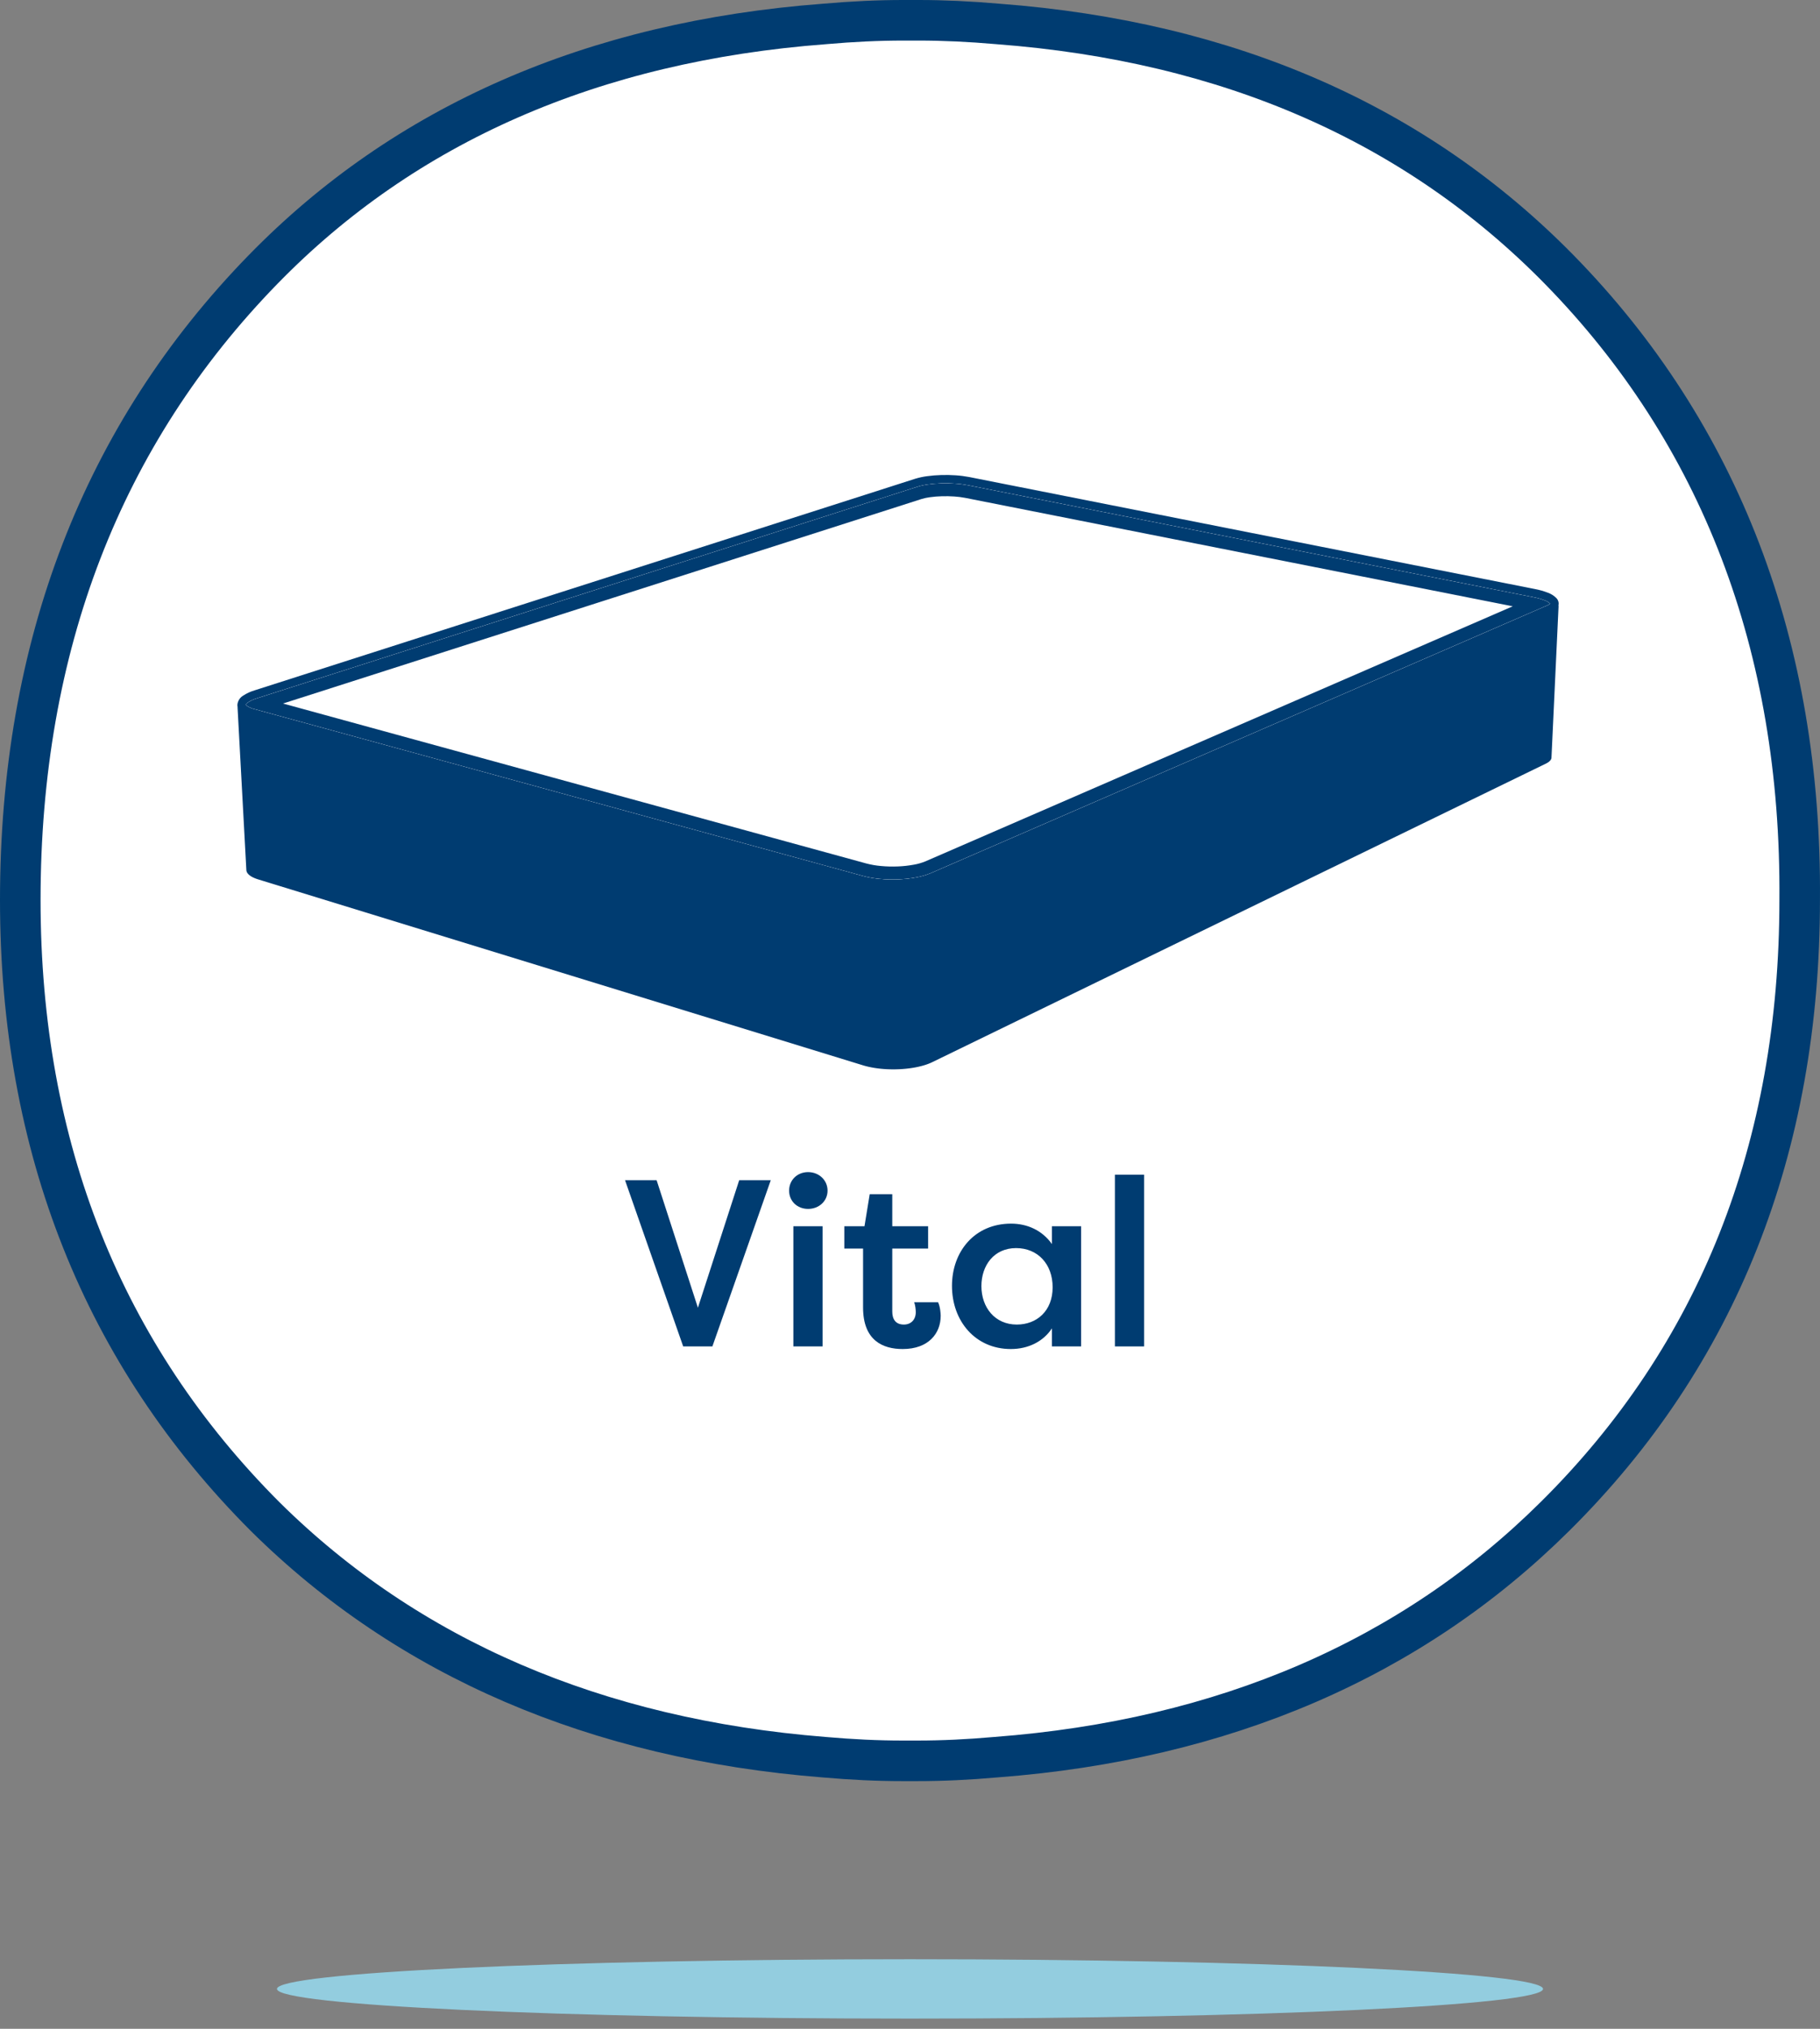 <svg width="140" height="156" viewBox="0 0 140 156" fill="none" xmlns="http://www.w3.org/2000/svg">
<rect x="0" y="0" width="140" height="156" fill="#808080" stroke="none"/>
<path d="M76.757 1.841L76.774 1.843C94.559 3.188 108.971 9.553 119.933 20.719C132.292 33.331 138.595 49.696 138.437 69.191V69.203C138.437 88.262 132.142 104.195 119.596 116.62L119.595 116.62C108.583 127.542 94.148 133.784 76.613 135.114L76.593 135.116C74.478 135.303 72.497 135.396 70.586 135.396H69.411C67.501 135.396 65.536 135.303 63.386 135.115L63.374 135.114C45.85 133.722 31.366 127.477 20.403 116.622C7.947 104.159 1.56 88.254 1.56 69.203C1.56 49.703 7.864 33.411 20.243 20.716L20.244 20.716C31.122 9.555 45.611 3.188 63.416 1.843L63.434 1.841C65.583 1.653 67.564 1.56 69.492 1.56H70.666C72.594 1.56 74.591 1.653 76.757 1.841Z" fill="white" stroke="#003C71" stroke-width="3.12" stroke-linecap="round" stroke-linejoin="round"/>
<path d="M70 155.217C96.894 155.217 118.696 154.195 118.696 152.935C118.696 151.674 96.894 150.652 70 150.652C43.106 150.652 21.304 151.674 21.304 152.935C21.304 154.195 43.106 155.217 70 155.217Z" fill="#93CDDF"/>
<path d="M119.896 46.473L119.897 46.472V46.471V46.469L119.896 46.473Z" fill="#003C71"/>
<path d="M119.896 46.477L119.896 46.478V46.479L119.896 46.48L119.896 46.481L119.895 46.483L119.895 46.484L119.895 46.485L119.895 46.486L119.895 46.487L119.895 46.489L119.895 46.49L119.894 46.491L119.894 46.492L119.894 46.493L119.894 46.495L119.894 46.496L119.894 46.497L119.893 46.498L119.893 46.499L119.893 46.501L119.893 46.502L119.893 46.503L119.892 46.504L119.892 46.505L119.892 46.506L119.892 46.507L119.891 46.509L119.891 46.51L119.891 46.511L119.891 46.512L119.89 46.513L119.89 46.514L119.89 46.516L119.889 46.517L119.889 46.518L119.889 46.519L119.889 46.52L119.888 46.521L119.888 46.522L119.888 46.523L119.887 46.525L119.887 46.526L119.887 46.527L119.886 46.528L119.886 46.529L119.886 46.53L119.885 46.532L119.885 46.533L119.885 46.534L119.884 46.535L119.884 46.536L119.883 46.537L119.883 46.538L119.883 46.54L119.882 46.541L119.882 46.542L119.881 46.543L119.881 46.544L119.881 46.545L119.88 46.547L119.88 46.548L119.879 46.549L119.879 46.55L119.878 46.551L119.878 46.552L119.877 46.553L119.877 46.555L119.876 46.556L119.876 46.557L119.876 46.558L119.875 46.559L119.875 46.56L119.874 46.561L119.874 46.563L119.873 46.564L119.872 46.565L119.872 46.566L119.871 46.567L119.871 46.568L119.87 46.569L119.87 46.571L119.869 46.572L119.869 46.573L119.868 46.574L119.867 46.575L119.867 46.576L119.866 46.577L119.866 46.578L119.865 46.58L119.865 46.581L119.864 46.582L119.863 46.583L119.863 46.584L119.862 46.585L119.862 46.586L119.861 46.587L119.86 46.589L119.86 46.59L119.859 46.591L119.858 46.592L119.858 46.593L119.857 46.594L119.857 46.595L119.856 46.596L119.855 46.597L119.855 46.599L119.854 46.6L119.853 46.601L119.852 46.602L119.852 46.603L119.851 46.604L119.85 46.605L119.85 46.606L119.849 46.608L119.848 46.609L119.847 46.61L119.847 46.611L119.846 46.612L119.845 46.613L119.844 46.614L119.844 46.615L119.843 46.616L119.842 46.617L119.841 46.619L119.841 46.62L119.84 46.621L119.839 46.622L119.838 46.623L119.837 46.624L119.837 46.625L119.836 46.626L119.835 46.627L119.834 46.629L119.833 46.63L119.832 46.631L119.832 46.632L119.831 46.633L119.83 46.634L119.829 46.635L119.828 46.636L119.827 46.638L119.826 46.639L119.825 46.64L119.824 46.641L119.824 46.642L119.823 46.643L119.822 46.644L119.821 46.645L119.82 46.647L119.819 46.648L119.818 46.649L119.817 46.65L119.816 46.651L119.815 46.652L119.814 46.653L119.813 46.654L119.812 46.656L119.811 46.657L119.81 46.658L119.809 46.659L119.808 46.66L119.807 46.661L119.806 46.662L119.805 46.663L119.804 46.664L119.803 46.665L119.802 46.667L119.801 46.668L119.8 46.669L119.799 46.67L119.798 46.671L119.797 46.672L119.796 46.673L119.795 46.674L119.794 46.675L119.792 46.677L119.791 46.678L119.79 46.679L119.789 46.68L119.788 46.681L119.787 46.682L119.786 46.683L119.785 46.684L119.784 46.685L119.782 46.687L119.781 46.688L119.78 46.689L119.779 46.69L119.778 46.691L119.777 46.692L119.776 46.693L119.775 46.694L119.774 46.695L119.772 46.697L119.771 46.698L119.77 46.699L119.769 46.7L119.767 46.701L119.766 46.702L119.765 46.703L119.764 46.704L119.762 46.706L119.761 46.707L119.76 46.708L119.759 46.709L119.757 46.71L119.756 46.711L119.755 46.712L119.753 46.714L119.752 46.715L119.751 46.716L119.749 46.717L119.748 46.718L119.746 46.719L119.745 46.72L119.744 46.721L119.742 46.723L119.741 46.724L119.74 46.725L119.738 46.726L119.737 46.727L119.735 46.728L119.734 46.729L119.732 46.73L119.731 46.732L119.73 46.733L119.728 46.734L119.727 46.735L119.725 46.736L119.724 46.737L119.722 46.738L119.721 46.739L119.719 46.741L119.718 46.742L119.716 46.743L119.715 46.744L119.713 46.745L119.712 46.746L119.71 46.748L119.709 46.749L119.707 46.75L119.706 46.751L119.704 46.752L119.702 46.753L119.701 46.754L119.699 46.755L119.698 46.756L119.696 46.758L119.695 46.759L119.693 46.76L119.691 46.761L119.69 46.762L119.688 46.763L119.686 46.764L119.685 46.766L119.683 46.767L119.681 46.768L119.68 46.769L119.678 46.77L119.676 46.771L119.674 46.772L119.672 46.774L119.671 46.775L119.669 46.776L119.667 46.777L119.665 46.778L119.663 46.78L119.661 46.781L119.66 46.782L119.658 46.783L119.656 46.784L119.654 46.786L119.652 46.787L119.65 46.788L119.648 46.789L119.646 46.79L119.644 46.791L119.643 46.793L119.641 46.794L119.639 46.795L119.637 46.796L119.635 46.797L119.633 46.799L119.631 46.8L119.629 46.801L119.627 46.802L119.625 46.803L119.623 46.804L119.621 46.806L119.619 46.807L119.617 46.808L119.615 46.809L119.613 46.81L119.611 46.812L119.609 46.813L119.606 46.814L119.604 46.815L119.602 46.816L119.6 46.817L119.598 46.819L119.596 46.82L119.594 46.821L119.592 46.822L119.59 46.823L119.588 46.824L119.586 46.826L119.584 46.827L119.581 46.828L119.579 46.829L119.578 46.83L119.576 46.831L119.575 46.831L119.573 46.832L119.571 46.833L119.57 46.834L119.568 46.835L119.566 46.836L119.565 46.837L119.563 46.838L119.561 46.839L119.56 46.839L119.558 46.84L119.556 46.841L119.555 46.842L119.553 46.843L119.551 46.844L119.55 46.845L119.548 46.845L119.546 46.846L119.545 46.847L119.543 46.848L119.541 46.849L119.54 46.85L119.538 46.85L119.536 46.851L119.534 46.852L119.533 46.853L119.531 46.854L119.529 46.855L119.528 46.856L119.526 46.856L119.524 46.857L119.522 46.858L119.52 46.859L119.519 46.86L119.517 46.861L119.515 46.862L119.513 46.863L119.512 46.863L119.51 46.864L119.508 46.865L119.506 46.866L119.504 46.867L119.503 46.868L119.501 46.869L119.499 46.869L119.497 46.87L119.495 46.871L119.494 46.872L119.492 46.873L119.49 46.874L119.488 46.875L119.486 46.875L119.485 46.876L119.483 46.877L119.481 46.878L119.479 46.879L119.477 46.88L119.475 46.88L119.473 46.881L119.472 46.881L119.47 46.882L119.468 46.883L119.466 46.884L119.464 46.885L119.462 46.886L119.46 46.886L119.459 46.887L119.458 46.887L119.457 46.888L119.456 46.888L71.718 67.633C71.635 67.669 71.548 67.703 71.457 67.736L71.456 67.736C71.365 67.768 71.271 67.798 71.173 67.827L71.172 67.827L71.171 67.827C71.073 67.856 70.971 67.882 70.867 67.907L70.865 67.907C70.761 67.932 70.653 67.955 70.543 67.975L70.542 67.975C70.073 68.062 69.598 68.114 69.122 68.132H69.121C68.874 68.142 68.625 68.144 68.377 68.138H68.376C68.128 68.132 67.881 68.118 67.639 68.095H67.639C67.397 68.073 67.16 68.041 66.932 68.002H66.932C66.704 67.962 66.485 67.914 66.279 67.858L19.195 54.938C19.059 54.902 18.926 54.856 18.796 54.802L18.795 54.801C18.71 54.765 18.628 54.722 18.55 54.671C18.523 54.654 18.498 54.636 18.475 54.618C18.459 54.606 18.444 54.594 18.431 54.582C18.411 54.564 18.392 54.544 18.375 54.524C18.364 54.512 18.353 54.501 18.344 54.489C18.329 54.468 18.317 54.447 18.306 54.424C18.301 54.414 18.294 54.403 18.29 54.393C18.277 54.362 18.27 54.329 18.268 54.295L18.951 66.911C18.953 66.948 18.961 66.984 18.974 67.019L18.975 67.026C18.978 67.035 18.986 67.044 18.99 67.054C18.997 67.073 19.006 67.092 19.016 67.11C19.019 67.115 19.024 67.12 19.028 67.125C19.03 67.129 19.032 67.134 19.035 67.138C19.041 67.147 19.051 67.156 19.058 67.165C19.075 67.187 19.094 67.208 19.114 67.228C19.119 67.234 19.123 67.24 19.13 67.246C19.138 67.254 19.149 67.261 19.158 67.269C19.169 67.279 19.178 67.289 19.191 67.299C19.203 67.309 19.219 67.318 19.232 67.328C19.242 67.335 19.25 67.343 19.261 67.35L19.269 67.356L19.278 67.362L19.287 67.368L19.296 67.373L19.305 67.379L19.314 67.385L19.319 67.388L19.319 67.388L19.323 67.39L19.333 67.396L19.342 67.401L19.352 67.407L19.362 67.413L19.372 67.418L19.378 67.422L19.385 67.426L19.392 67.429L19.399 67.433L19.405 67.436L19.411 67.439L19.417 67.443L19.423 67.446L19.43 67.449L19.436 67.452L19.442 67.455L19.448 67.458L19.454 67.462L19.461 67.465L19.467 67.468L19.474 67.471L19.475 67.472L19.475 67.472L19.48 67.474L19.487 67.477L19.493 67.48L19.5 67.483L19.506 67.486L19.513 67.489L19.519 67.492L19.526 67.495L19.531 67.497L19.536 67.499L19.541 67.502L19.546 67.504L19.55 67.506L19.555 67.508L19.56 67.51L19.565 67.512L19.57 67.514L19.575 67.517L19.581 67.519L19.586 67.521L19.591 67.523L19.596 67.525L19.601 67.527L19.606 67.529L19.611 67.531L19.617 67.534L19.622 67.536L19.627 67.538L19.632 67.54L19.638 67.542L19.643 67.544L19.648 67.546L19.654 67.548L19.659 67.55L19.665 67.552L19.67 67.554L19.675 67.556L19.68 67.558L19.686 67.56L19.691 67.562L19.695 67.564L19.7 67.565L19.704 67.567L19.708 67.569L19.713 67.57L19.717 67.572L19.722 67.573L19.726 67.575L19.731 67.577L19.735 67.578L19.74 67.58L19.744 67.581L19.749 67.583L19.753 67.585L19.758 67.586L19.762 67.588L19.767 67.589L19.771 67.591L19.776 67.592L19.781 67.594L19.785 67.595L19.79 67.597L19.795 67.599L19.799 67.6L19.804 67.602L19.809 67.603L19.814 67.605L19.818 67.606L19.823 67.608L19.828 67.609L19.832 67.611L19.837 67.612L19.842 67.614L19.847 67.615L19.852 67.617L19.856 67.618L19.86 67.62L19.864 67.621L19.867 67.622L19.871 67.623L66.368 81.911L66.369 81.911L66.371 81.912L66.372 81.912L66.373 81.912L66.378 81.914L66.383 81.915L66.389 81.917L66.394 81.919L66.399 81.92L66.404 81.922L66.409 81.923L66.415 81.925L66.42 81.926L66.425 81.928L66.43 81.93L66.436 81.931L66.441 81.933L66.446 81.934L66.451 81.936L66.457 81.937L66.462 81.939L66.467 81.94L66.472 81.942L66.478 81.943L66.483 81.945L66.488 81.946L66.493 81.948L66.499 81.949L66.504 81.951L66.51 81.952L66.515 81.954L66.52 81.955L66.525 81.957L66.531 81.958L66.536 81.959L66.541 81.961L66.547 81.962L66.552 81.964L66.558 81.965L66.563 81.967L66.568 81.968L66.574 81.97L66.579 81.971L66.584 81.972L66.59 81.974L66.595 81.975L66.601 81.977L66.606 81.978L66.611 81.979L66.616 81.981L66.621 81.982L66.627 81.983L66.632 81.985L66.636 81.986L66.641 81.987L66.646 81.988L66.651 81.99L66.656 81.991L66.661 81.992L66.665 81.993L66.67 81.995L66.675 81.996L66.68 81.997L66.685 81.998L66.69 81.999L66.695 82.001L66.7 82.002L66.705 82.003L66.71 82.004L66.715 82.005L66.719 82.007L66.724 82.008L66.729 82.009L66.734 82.01L66.739 82.011L66.744 82.012L66.749 82.014L66.754 82.015L66.759 82.016L66.764 82.017L66.769 82.018L66.774 82.019L66.779 82.02L66.784 82.022L66.788 82.023L66.793 82.024L66.799 82.025L66.803 82.026L66.808 82.027L66.814 82.028L66.818 82.029L66.823 82.031L66.828 82.032L66.834 82.033L66.838 82.034L66.843 82.035L66.848 82.036L66.853 82.037L66.858 82.038L66.863 82.039L66.868 82.04L66.873 82.041L66.878 82.043L66.883 82.044L66.888 82.045L66.892 82.046L66.897 82.047L66.902 82.048L66.907 82.049L66.911 82.05L66.916 82.051L66.921 82.052L66.925 82.053L66.93 82.053L66.935 82.055L66.939 82.055L66.944 82.056L66.949 82.057L66.954 82.058L66.958 82.059L66.963 82.06L66.968 82.061L66.972 82.062L66.977 82.063L66.982 82.064L66.987 82.065L66.991 82.066L66.996 82.067L67.001 82.068L67.006 82.069L67.01 82.07L67.015 82.071L67.02 82.072L67.025 82.073L67.029 82.073L67.034 82.074L67.039 82.075L67.044 82.076L67.049 82.077L67.053 82.078L67.058 82.079L67.063 82.08L67.068 82.081L67.072 82.082L67.077 82.083L67.082 82.084L67.087 82.084L67.091 82.085L67.096 82.086L67.101 82.087L67.106 82.088L67.111 82.089L67.115 82.09L67.12 82.091L67.125 82.091L67.13 82.092L67.135 82.093L67.139 82.094L67.144 82.095L67.149 82.096L67.153 82.096L67.156 82.097L67.16 82.098L67.164 82.098L67.167 82.099L67.171 82.1L67.175 82.1L67.178 82.101L67.182 82.101L67.186 82.102L67.189 82.103L67.193 82.103L67.197 82.104L67.2 82.105L67.204 82.105L67.208 82.106L67.212 82.106L67.215 82.107L67.219 82.108L67.223 82.108L67.226 82.109L67.23 82.109L67.234 82.11L67.237 82.111L67.241 82.111L67.245 82.112L67.249 82.112L67.252 82.113L67.256 82.114L67.26 82.114L67.263 82.115L67.267 82.115L67.271 82.116L67.275 82.117L67.278 82.117L67.282 82.118L67.286 82.118L67.29 82.119L67.293 82.12L67.297 82.12L67.301 82.121L67.304 82.121L67.308 82.122L67.312 82.122L67.316 82.123L67.319 82.124L67.323 82.124L67.327 82.125L67.331 82.125L67.334 82.126L67.338 82.126L67.342 82.127L67.346 82.128L67.349 82.128L67.353 82.129L67.357 82.129L67.361 82.13L67.364 82.13L67.368 82.131L67.372 82.131L67.376 82.132L67.379 82.132L67.383 82.133L67.387 82.134L67.391 82.134L67.394 82.135L67.398 82.135L67.402 82.136L67.406 82.136L67.409 82.137L67.413 82.137L67.417 82.138L67.421 82.138L67.424 82.139L67.428 82.139L67.432 82.14L67.436 82.141L67.44 82.141L67.444 82.142L67.448 82.142L67.452 82.143L67.456 82.143L67.459 82.144L67.463 82.144L67.467 82.145L67.471 82.145L67.475 82.146L67.479 82.146L67.483 82.147L67.487 82.147L67.491 82.148L67.495 82.148L67.499 82.149L67.502 82.15L67.506 82.15L67.51 82.15L67.514 82.151L67.518 82.151L67.522 82.152L67.526 82.153L67.53 82.153L67.534 82.153L67.538 82.154L67.542 82.155L67.546 82.155L67.55 82.156L67.553 82.156L67.557 82.157L67.561 82.157L67.565 82.157L67.569 82.158L67.573 82.159L67.577 82.159L67.581 82.159L67.585 82.16L67.589 82.16L67.593 82.161L67.597 82.161L67.601 82.162L67.605 82.162L67.609 82.163L67.613 82.163L67.616 82.164L67.62 82.164L67.624 82.165L67.628 82.165L67.632 82.166L67.636 82.166L67.64 82.166L67.644 82.167L67.648 82.167L67.652 82.168L67.656 82.168L67.66 82.169L67.664 82.169L67.668 82.17L67.672 82.17L67.676 82.171L67.68 82.171L67.684 82.171L67.688 82.172L67.692 82.172L67.696 82.173L67.7 82.173L67.704 82.174L67.707 82.174L67.711 82.174L67.715 82.175L67.719 82.175L67.722 82.176L67.726 82.176L67.73 82.176L67.734 82.177L67.737 82.177L67.741 82.177L67.745 82.178L67.748 82.178L67.752 82.179L67.756 82.179L67.759 82.179L67.763 82.18L67.767 82.18L67.77 82.18L67.774 82.181L67.778 82.181L67.782 82.182L67.785 82.182L67.789 82.182L67.793 82.183L67.797 82.183L67.8 82.183L67.804 82.184L67.808 82.184L67.811 82.184L67.815 82.185L67.819 82.185L67.823 82.186L67.826 82.186L67.83 82.186L67.834 82.186L67.837 82.187L67.841 82.187L67.845 82.188L67.849 82.188L67.852 82.188L67.856 82.189L67.86 82.189L67.864 82.189L67.867 82.189L67.871 82.19L67.875 82.19L67.878 82.191L67.882 82.191L67.886 82.191L67.889 82.191L67.893 82.192L67.897 82.192L67.901 82.192L67.904 82.193L67.908 82.193L67.912 82.193L67.916 82.194L67.919 82.194L67.923 82.194L67.927 82.195L67.931 82.195L67.934 82.195L67.938 82.195L67.942 82.196L67.946 82.196L67.949 82.196L67.953 82.197L67.957 82.197L67.96 82.197L67.964 82.198L67.968 82.198L67.972 82.198L67.975 82.198L67.979 82.199L67.983 82.199L67.987 82.199L67.99 82.2L67.994 82.2L67.998 82.2L68.001 82.2L68.005 82.201L68.009 82.201L68.012 82.201L68.016 82.201L68.019 82.202L68.023 82.202L68.026 82.202L68.03 82.202L68.034 82.203L68.037 82.203L68.041 82.203L68.044 82.203L68.048 82.204L68.051 82.204L68.055 82.204L68.058 82.204L68.062 82.204L68.066 82.205L68.069 82.205L68.073 82.205L68.076 82.206L68.08 82.206L68.083 82.206L68.087 82.206L68.09 82.206L68.094 82.207L68.097 82.207L68.101 82.207L68.105 82.207L68.108 82.207L68.112 82.208L68.115 82.208L68.119 82.208L68.123 82.208L68.126 82.209L68.13 82.209L68.133 82.209L68.137 82.209L68.14 82.209L68.144 82.21L68.147 82.21L68.151 82.21L68.155 82.21L68.158 82.21L68.162 82.211L68.165 82.211L68.169 82.211L68.172 82.211L68.176 82.212L68.18 82.212L68.183 82.212L68.187 82.212L68.19 82.212L68.194 82.212L68.198 82.213L68.201 82.213L68.205 82.213L68.208 82.213L68.212 82.213L68.216 82.213L68.219 82.214L68.223 82.214L68.226 82.214L68.23 82.214L68.233 82.214L68.237 82.215L68.241 82.215L68.244 82.215L68.248 82.215L68.251 82.215L68.255 82.215L68.258 82.216L68.262 82.216L68.266 82.216L68.269 82.216L68.273 82.216L68.276 82.216L68.28 82.216L68.283 82.217L68.287 82.217L68.29 82.217L68.294 82.217L68.297 82.217L68.301 82.218L68.305 82.218L68.308 82.218L68.311 82.218L68.315 82.218L68.319 82.218L68.322 82.218L68.326 82.219L68.329 82.219L68.332 82.219L68.336 82.219L68.339 82.219L68.343 82.219L68.346 82.219L68.35 82.219L68.353 82.219L68.357 82.22L68.36 82.22L68.364 82.22L68.367 82.22L68.371 82.22L68.374 82.22L68.378 82.22L68.381 82.221L68.385 82.221L68.388 82.221L68.392 82.221L68.395 82.221L68.399 82.221L68.402 82.221L68.406 82.221L68.409 82.221L68.413 82.222L68.416 82.222L68.42 82.222L68.423 82.222H68.427L68.43 82.222H68.434L68.437 82.222L68.441 82.222L68.444 82.222L68.448 82.222L68.451 82.223L68.455 82.223H68.458L68.462 82.223L68.465 82.223L68.469 82.223L68.472 82.223H68.476L68.479 82.223L68.483 82.223H68.486L68.49 82.223L68.493 82.224H68.497L68.5 82.224L68.504 82.224H68.507L68.511 82.224L68.514 82.224H68.518L68.521 82.224L68.525 82.224H68.528L68.532 82.224H68.535L68.539 82.224H68.542L68.546 82.225L68.549 82.225H68.556L68.56 82.225L68.563 82.225H68.57L68.574 82.225H68.577L68.581 82.225H68.588L68.591 82.225H68.595L68.598 82.225H68.606L68.609 82.225H68.616L68.62 82.226H68.631L68.634 82.226H68.641L68.645 82.226H68.666L68.67 82.226H68.695L68.699 82.226H68.727L68.731 82.226H68.756L68.759 82.226H68.777L68.781 82.226H68.792L68.795 82.226H68.806L68.81 82.225H68.813L68.817 82.225H68.827L68.831 82.225H68.835L68.838 82.225H68.845L68.849 82.225H68.853L68.856 82.225H68.86L68.863 82.225H68.867L68.87 82.225H68.874L68.877 82.225L68.881 82.224H68.885L68.889 82.224H68.893L68.897 82.224H68.901L68.905 82.224L68.909 82.224L68.913 82.224H68.917L68.921 82.224L68.924 82.224L68.928 82.224H68.932L68.936 82.223L68.94 82.223L68.944 82.223L68.948 82.223H68.952L68.956 82.223L68.96 82.223L68.964 82.223L68.968 82.223L68.971 82.223L68.975 82.222L68.979 82.222L68.983 82.222H68.987L68.991 82.222H68.995L68.999 82.222H69.003L69.007 82.222L69.011 82.222L69.014 82.221L69.018 82.221L69.022 82.221L69.026 82.221L69.03 82.221L69.034 82.221L69.038 82.221L69.042 82.221L69.046 82.22L69.05 82.22L69.054 82.22L69.058 82.22L69.061 82.22L69.065 82.22L69.069 82.22L69.073 82.219L69.077 82.219L69.081 82.219L69.085 82.219L69.089 82.219L69.093 82.219L69.097 82.219L69.1 82.219L69.104 82.218L69.108 82.218L69.112 82.218L69.116 82.218L69.12 82.218L69.124 82.218L69.128 82.217L69.132 82.217L69.135 82.217L69.139 82.217L69.143 82.217L69.147 82.216L69.151 82.216L69.155 82.216L69.159 82.216L69.163 82.216L69.167 82.216L69.171 82.215L69.175 82.215L69.18 82.215L69.185 82.215L69.19 82.215L69.195 82.214L69.199 82.214L69.204 82.214L69.209 82.214L69.213 82.213L69.218 82.213L69.223 82.213L69.228 82.213L69.232 82.212L69.237 82.212L69.242 82.212L69.247 82.212L69.251 82.211L69.256 82.211L69.261 82.211L69.265 82.211L69.27 82.21L69.275 82.21L69.28 82.21L69.284 82.21L69.289 82.209L69.294 82.209L69.299 82.209L69.303 82.209L69.308 82.208L69.313 82.208L69.317 82.208L69.322 82.207L69.327 82.207L69.332 82.207L69.336 82.206L69.341 82.206L69.346 82.206L69.351 82.206L69.355 82.205L69.36 82.205L69.365 82.205L69.369 82.204L69.374 82.204L69.379 82.204L69.383 82.203L69.388 82.203L69.393 82.203L69.398 82.202L69.402 82.202L69.407 82.202L69.412 82.201L69.416 82.201L69.421 82.201L69.426 82.2L69.431 82.2L69.435 82.2L69.44 82.199L69.445 82.199L69.45 82.199L69.454 82.198L69.459 82.198L69.465 82.197L69.472 82.197L69.478 82.196L69.485 82.196L69.492 82.195L69.498 82.195L69.505 82.194L69.512 82.194L69.518 82.193L69.525 82.192L69.532 82.192L69.538 82.191L69.545 82.191L69.552 82.19L69.559 82.19L69.565 82.189L69.572 82.189L69.579 82.188L69.585 82.187L69.592 82.187L69.599 82.186L69.605 82.186L69.612 82.185L69.619 82.184L69.625 82.184L69.632 82.183L69.639 82.182L69.645 82.182L69.652 82.181L69.659 82.181L69.665 82.18L69.672 82.179L69.678 82.179L69.685 82.178L69.692 82.177L69.698 82.177L69.705 82.176L69.712 82.175L69.718 82.175L69.725 82.174L69.733 82.173L69.74 82.172L69.748 82.171L69.755 82.171L69.769 82.169L69.783 82.168L69.796 82.166L69.81 82.165L69.824 82.163L69.837 82.161L69.851 82.16L69.865 82.158L69.878 82.156L69.889 82.155L69.889 82.155L69.892 82.155L69.905 82.153L69.919 82.151L69.933 82.15L69.946 82.148L69.96 82.146L69.973 82.144L69.987 82.143L70 82.141L70.013 82.139L70.027 82.137L70.037 82.136L70.048 82.134L70.058 82.133L70.069 82.131C70.092 82.128 70.115 82.124 70.138 82.121C70.161 82.118 70.184 82.114 70.207 82.11C70.23 82.106 70.252 82.103 70.275 82.099C70.298 82.095 70.32 82.091 70.343 82.087L70.356 82.085L70.369 82.082L70.382 82.08L70.395 82.078L70.407 82.075L70.42 82.073L70.433 82.07L70.446 82.068L70.459 82.065L70.472 82.063L70.485 82.06L70.497 82.058L70.51 82.055L70.523 82.052L70.535 82.05L70.548 82.047L70.558 82.045L70.567 82.043L70.577 82.041L70.587 82.039L70.594 82.038L70.601 82.036L70.608 82.035L70.615 82.033L70.622 82.031L70.629 82.03L70.636 82.028L70.644 82.027L70.651 82.025L70.658 82.024L70.665 82.022L70.672 82.02L70.679 82.019L70.686 82.017L70.693 82.016L70.7 82.014L70.707 82.012L70.714 82.011L70.721 82.009L70.728 82.007L70.735 82.006L70.742 82.004L70.749 82.002L70.756 82.001L70.763 81.999L70.77 81.997L70.777 81.996L70.784 81.994L70.791 81.992L70.798 81.99L70.805 81.989L70.812 81.987L70.818 81.986L70.824 81.984L70.831 81.982L70.837 81.981L70.842 81.979L70.848 81.978L70.853 81.977L70.859 81.975L70.864 81.974L70.87 81.972L70.875 81.971L70.88 81.97L70.886 81.968L70.891 81.967L70.897 81.965L70.902 81.964L70.907 81.963L70.913 81.961L70.918 81.96L70.924 81.958L70.929 81.957L70.934 81.955L70.94 81.954L70.945 81.952L70.951 81.951L70.956 81.949L70.961 81.948L70.967 81.946L70.972 81.945L70.977 81.943L70.982 81.942L70.988 81.941L70.993 81.939L70.998 81.937L71.004 81.936L71.009 81.934L71.014 81.933L71.019 81.931L71.025 81.93L71.03 81.928L71.035 81.927L71.04 81.925L71.046 81.924L71.051 81.922L71.056 81.921L71.061 81.919L71.067 81.918L71.072 81.916L71.077 81.915L71.081 81.913L71.086 81.912L71.091 81.91L71.095 81.909L71.1 81.908L71.105 81.906L71.109 81.905L71.114 81.903L71.118 81.902L71.123 81.901L71.128 81.899L71.132 81.898L71.137 81.896L71.141 81.895L71.146 81.893L71.151 81.892L71.155 81.891L71.16 81.889L71.165 81.888L71.169 81.886L71.174 81.885L71.178 81.883L71.183 81.882L71.187 81.88L71.191 81.879L71.192 81.879L71.192 81.879L71.196 81.877L71.201 81.876L71.206 81.874L71.21 81.873L71.215 81.871L71.219 81.87L71.223 81.868L71.228 81.867L71.233 81.865L71.237 81.864L71.242 81.862L71.246 81.861L71.251 81.859L71.255 81.858L71.259 81.856L71.264 81.855L71.268 81.853L71.273 81.852L71.277 81.85L71.282 81.849L71.286 81.847L71.29 81.846L71.295 81.844L71.299 81.843L71.304 81.841L71.308 81.84L71.312 81.838L71.316 81.837L71.32 81.835L71.325 81.834L71.329 81.832L71.333 81.831L71.337 81.829L71.341 81.828L71.345 81.826L71.349 81.825L71.353 81.823L71.358 81.822L71.362 81.82L71.366 81.819L71.37 81.817L71.374 81.816L71.378 81.814L71.382 81.813L71.386 81.811L71.39 81.81L71.394 81.808L71.398 81.807L71.403 81.805L71.406 81.804L71.41 81.802L71.415 81.801L71.418 81.799L71.423 81.797L71.427 81.796L71.431 81.794L71.435 81.793L71.439 81.791L71.443 81.79L71.447 81.788L71.451 81.787L71.455 81.785L71.459 81.782L71.463 81.781L71.467 81.779L71.471 81.778L71.472 81.777L71.472 81.777L71.475 81.776L71.479 81.775L71.483 81.773L71.487 81.771L71.491 81.77L71.495 81.768L71.499 81.767L71.503 81.765L71.507 81.763L71.511 81.762L71.514 81.76L71.518 81.759L71.522 81.757L71.526 81.755L71.53 81.754L71.534 81.752L71.537 81.751L71.541 81.749L71.545 81.748L71.549 81.746L71.552 81.745L71.556 81.743L71.56 81.741L71.564 81.74L71.567 81.738L71.571 81.737L71.575 81.735L71.579 81.733L71.582 81.732L71.586 81.73L71.59 81.729L71.593 81.727L71.597 81.725L71.601 81.724L71.604 81.722L71.608 81.721L71.612 81.719L71.615 81.717L71.619 81.716L71.623 81.714L71.626 81.712L71.63 81.711L71.634 81.709L71.637 81.707L71.641 81.706L71.644 81.704L71.648 81.703L71.652 81.701L71.655 81.699L71.659 81.698L71.662 81.696L71.666 81.694L71.67 81.693L71.673 81.691L71.677 81.689L71.68 81.688L71.684 81.686L71.688 81.684L71.691 81.683L71.695 81.681L71.698 81.679L71.702 81.678L71.705 81.676L71.709 81.674L71.712 81.673L71.716 81.671L71.719 81.669L71.723 81.668L71.725 81.667L71.726 81.666L71.728 81.665L71.73 81.664L118.906 58.721L118.907 58.721L118.908 58.721L118.909 58.72L118.91 58.72L118.912 58.719L118.914 58.718L118.916 58.717L118.918 58.716L118.92 58.715L118.922 58.714L118.923 58.713L118.925 58.712L118.927 58.711L118.929 58.71L118.931 58.709L118.933 58.708L118.934 58.708L118.936 58.706L118.938 58.706L118.94 58.705L118.942 58.704L118.944 58.703L118.945 58.702L118.947 58.701L118.949 58.7L118.951 58.699L118.953 58.698L118.954 58.697L118.956 58.696L118.958 58.695L118.96 58.694L118.961 58.693L118.963 58.692L118.965 58.691L118.967 58.69L118.968 58.69L118.97 58.689L118.972 58.688L118.974 58.687L118.975 58.686L118.977 58.685L118.979 58.684L118.98 58.683L118.982 58.682L118.984 58.681L118.986 58.68L118.987 58.679L118.989 58.678L118.991 58.677L118.992 58.676L118.994 58.675L118.996 58.674L118.997 58.673L118.999 58.672L119.001 58.671L119.002 58.67L119.004 58.669L119.006 58.669L119.007 58.668L119.009 58.667L119.011 58.666L119.012 58.665L119.014 58.664L119.015 58.663L119.017 58.662L119.019 58.661L119.02 58.66L119.022 58.659L119.024 58.658L119.025 58.657L119.027 58.656L119.028 58.655L119.03 58.654L119.033 58.653L119.035 58.651L119.037 58.65L119.039 58.649L119.041 58.648L119.043 58.646L119.045 58.645L119.047 58.644L119.049 58.642L119.051 58.641L119.053 58.64L119.055 58.639L119.057 58.637L119.059 58.636L119.062 58.635L119.063 58.633L119.065 58.632L119.067 58.631L119.069 58.63L119.071 58.628L119.073 58.627L119.075 58.626L119.077 58.624L119.079 58.623L119.081 58.622L119.083 58.62L119.085 58.619L119.087 58.618L119.089 58.616L119.091 58.615L119.093 58.614L119.095 58.612L119.097 58.611L119.099 58.61L119.101 58.608L119.102 58.607L119.104 58.606L119.106 58.605L119.108 58.603L119.11 58.602L119.112 58.601L119.114 58.599L119.115 58.598L119.117 58.597L119.119 58.595L119.121 58.594L119.123 58.593L119.124 58.591L119.126 58.59L119.128 58.589L119.13 58.587L119.131 58.586L119.133 58.585L119.135 58.584L119.136 58.582L119.138 58.581L119.139 58.58L119.141 58.579L119.143 58.577L119.144 58.576L119.146 58.575L119.147 58.574L119.149 58.572L119.151 58.571L119.152 58.57L119.154 58.569L119.155 58.567L119.157 58.566L119.158 58.565L119.16 58.564L119.161 58.562L119.163 58.561L119.164 58.56L119.166 58.559L119.167 58.557L119.169 58.556L119.17 58.555L119.172 58.554L119.173 58.552L119.174 58.551L119.176 58.55L119.177 58.549L119.179 58.547L119.18 58.546L119.182 58.545L119.183 58.544L119.184 58.542L119.186 58.541L119.187 58.54L119.189 58.539L119.19 58.537L119.191 58.536L119.193 58.535L119.194 58.534L119.196 58.532L119.197 58.531L119.198 58.53L119.2 58.529L119.201 58.527L119.202 58.526L119.204 58.525L119.205 58.523L119.206 58.522L119.208 58.521L119.209 58.52L119.21 58.518L119.211 58.517L119.213 58.516L119.214 58.515L119.215 58.513L119.216 58.512L119.217 58.511L119.219 58.51L119.22 58.508L119.221 58.507L119.222 58.506L119.223 58.505L119.225 58.504L119.226 58.502L119.227 58.501L119.228 58.5L119.229 58.499L119.23 58.497L119.231 58.496L119.233 58.495L119.234 58.494L119.235 58.493L119.236 58.491L119.237 58.49L119.238 58.489L119.239 58.488L119.24 58.486L119.241 58.485L119.242 58.484L119.244 58.483L119.245 58.482L119.246 58.481L119.247 58.48L119.248 58.478L119.249 58.477L119.25 58.476L119.251 58.475L119.252 58.474L119.253 58.472L119.254 58.471L119.255 58.47L119.256 58.469L119.257 58.467L119.258 58.466L119.259 58.465L119.26 58.464L119.261 58.462L119.262 58.461L119.263 58.46L119.264 58.459L119.265 58.457L119.266 58.456L119.267 58.455L119.268 58.454L119.268 58.452L119.269 58.451L119.27 58.45L119.271 58.449L119.272 58.447L119.273 58.446L119.274 58.445L119.275 58.444L119.276 58.442L119.277 58.441L119.277 58.44L119.278 58.439L119.279 58.438L119.28 58.436L119.281 58.435L119.282 58.434L119.283 58.433L119.283 58.431L119.284 58.43L119.285 58.429L119.286 58.428L119.287 58.426L119.287 58.425L119.288 58.424L119.289 58.423L119.29 58.422L119.29 58.42L119.291 58.419L119.292 58.418L119.293 58.417L119.294 58.415L119.294 58.414L119.295 58.413L119.296 58.412L119.296 58.41L119.297 58.409L119.298 58.408L119.299 58.407L119.299 58.405L119.3 58.404L119.301 58.403L119.301 58.402L119.302 58.401L119.303 58.399L119.303 58.398L119.304 58.397L119.305 58.395L119.305 58.394L119.306 58.393L119.307 58.392L119.307 58.391L119.308 58.389L119.308 58.388L119.309 58.387L119.31 58.386L119.31 58.384L119.311 58.383L119.312 58.382L119.312 58.381L119.313 58.379L119.313 58.378L119.314 58.377L119.314 58.376L119.315 58.374L119.316 58.373L119.316 58.372L119.317 58.371L119.317 58.369L119.318 58.368L119.318 58.367L119.319 58.365L119.319 58.364L119.32 58.363L119.32 58.362L119.321 58.361L119.321 58.359L119.322 58.358L119.322 58.357L119.323 58.355L119.324 58.354L119.324 58.353L119.324 58.352L119.325 58.35L119.325 58.349L119.326 58.348L119.326 58.346L119.327 58.345L119.327 58.344L119.328 58.343L119.328 58.341L119.328 58.34L119.329 58.339L119.329 58.338L119.33 58.336L119.33 58.335L119.331 58.334L119.331 58.333L119.331 58.331L119.332 58.33L119.332 58.329L119.333 58.328L119.333 58.326L119.333 58.325L119.334 58.324L119.334 58.322L119.334 58.321L119.335 58.32L119.335 58.319L119.335 58.317L119.336 58.316L119.336 58.315L119.336 58.313L119.337 58.312L119.337 58.311L119.337 58.31L119.337 58.308L119.338 58.307L119.338 58.306L119.338 58.304L119.338 58.303L119.339 58.302L119.339 58.301L119.339 58.299L119.339 58.298L119.34 58.297L119.34 58.296L119.34 58.294L119.34 58.293L119.341 58.292L119.341 58.29L119.341 58.289L119.341 58.288L119.341 58.286L119.342 58.285L119.342 58.284L119.342 58.282L119.342 58.281L119.342 58.28L119.342 58.279L119.343 58.277L119.343 58.276L119.343 58.275L119.343 58.273L119.343 58.272L119.343 58.27L119.343 58.269L119.344 58.268L119.344 58.267L119.344 58.265L119.344 58.264L119.344 58.263L119.344 58.261V58.26L119.344 58.259V58.258L119.344 58.257L119.896 46.475V46.475L119.896 46.477Z" fill="#003C71"/>
<path d="M68.656 68.263C68.305 68.263 67.957 68.247 67.618 68.215C67.143 68.174 66.673 68.092 66.212 67.97L19.425 55.145C19.131 55.067 18.851 54.942 18.597 54.774C18.477 54.713 18.381 54.614 18.322 54.492C18.264 54.371 18.247 54.234 18.273 54.102C18.298 53.975 18.349 53.855 18.424 53.749C18.499 53.643 18.595 53.554 18.706 53.488C18.978 53.31 19.274 53.174 19.585 53.083L70.403 36.812C70.703 36.721 71.009 36.655 71.319 36.615C71.674 36.567 72.032 36.538 72.391 36.528C72.763 36.515 73.136 36.522 73.507 36.548C73.859 36.57 74.209 36.615 74.556 36.681L118.08 45.295C118.418 45.358 118.749 45.452 119.069 45.576C119.309 45.661 119.527 45.798 119.709 45.977C119.8 46.064 119.861 46.178 119.885 46.302C119.908 46.426 119.892 46.554 119.839 46.669C119.711 46.889 119.508 47.057 119.266 47.139L71.829 67.732C71.431 67.897 71.016 68.018 70.592 68.092C70.111 68.181 69.624 68.235 69.135 68.253C68.975 68.26 68.815 68.263 68.656 68.263ZM18.907 54.184C18.928 54.218 18.956 54.247 18.989 54.269C19.173 54.393 19.378 54.481 19.595 54.529L66.381 67.353C66.806 67.466 67.24 67.541 67.678 67.579C68.153 67.623 68.631 67.635 69.108 67.615C69.566 67.598 70.023 67.548 70.474 67.465C70.851 67.399 71.22 67.292 71.574 67.146L119.012 46.553C119.095 46.521 119.173 46.475 119.241 46.417C119.123 46.305 118.982 46.22 118.827 46.167C118.545 46.059 118.254 45.977 117.956 45.922L74.431 37.308C74.112 37.247 73.789 37.206 73.464 37.186C73.121 37.161 72.766 37.157 72.41 37.166C72.075 37.175 71.74 37.203 71.408 37.248C71.134 37.283 70.863 37.341 70.598 37.421L19.78 53.691C19.531 53.764 19.293 53.871 19.075 54.011C18.946 54.101 18.91 54.167 18.907 54.184Z" fill="#003C71"/>
<path d="M18.907 54.184C18.928 54.218 18.956 54.247 18.989 54.269C19.173 54.393 19.378 54.481 19.594 54.529L66.381 67.353C66.806 67.466 67.24 67.541 67.678 67.579C68.153 67.623 68.631 67.635 69.108 67.615C69.566 67.598 70.023 67.548 70.474 67.465C70.851 67.399 71.22 67.292 71.574 67.146L119.012 46.553C119.095 46.521 119.173 46.475 119.241 46.417C119.123 46.305 118.982 46.22 118.827 46.167C118.545 46.059 118.253 45.977 117.956 45.922L74.431 37.308C74.112 37.247 73.788 37.206 73.464 37.186C73.121 37.161 72.766 37.157 72.41 37.166C72.075 37.175 71.74 37.203 71.408 37.248C71.133 37.283 70.863 37.341 70.598 37.421L19.78 53.691C19.531 53.764 19.293 53.871 19.074 54.011C18.946 54.101 18.91 54.167 18.907 54.184Z" fill="white"/>
<path fill-rule="evenodd" clip-rule="evenodd" d="M19.223 53.922C19.173 53.95 19.123 53.98 19.074 54.011C18.946 54.101 18.91 54.167 18.907 54.184C18.928 54.218 18.956 54.247 18.989 54.269C19.105 54.348 19.23 54.412 19.361 54.46C19.375 54.465 19.389 54.47 19.403 54.475C19.466 54.497 19.529 54.514 19.594 54.529L66.381 67.353C66.806 67.466 67.24 67.541 67.678 67.579C68.153 67.623 68.631 67.635 69.108 67.615C69.566 67.598 70.023 67.548 70.474 67.465C70.851 67.399 71.22 67.292 71.574 67.146L119.012 46.553C119.095 46.521 119.173 46.475 119.241 46.417C119.134 46.316 119.008 46.236 118.871 46.183C118.863 46.18 118.855 46.177 118.847 46.174C118.841 46.172 118.834 46.17 118.827 46.167C118.549 46.06 118.261 45.979 117.967 45.924C117.963 45.924 117.96 45.923 117.956 45.922L74.431 37.308C74.112 37.247 73.788 37.206 73.464 37.186C73.121 37.161 72.766 37.157 72.41 37.166C72.075 37.175 71.74 37.203 71.408 37.248C71.133 37.283 70.863 37.341 70.598 37.421L19.78 53.691L19.778 53.692C19.724 53.708 19.67 53.725 19.617 53.744C19.483 53.792 19.354 53.85 19.229 53.919L19.223 53.922ZM21.772 54.096L66.635 66.394L66.639 66.395C67.007 66.492 67.383 66.557 67.763 66.59L67.77 66.59C68.201 66.631 68.634 66.641 69.066 66.623L69.071 66.623C69.481 66.608 69.89 66.562 70.294 66.488L70.304 66.486C70.607 66.434 70.903 66.348 71.187 66.232L116.365 46.62L74.245 38.283L74.242 38.282C73.964 38.23 73.683 38.194 73.401 38.176L73.394 38.176C73.089 38.154 72.767 38.15 72.437 38.159C72.138 38.167 71.839 38.191 71.542 38.232L71.533 38.233C71.316 38.261 71.102 38.306 70.893 38.369L21.772 54.096Z" fill="#003C71"/>
<path d="M52.553 103.53H54.799L59.291 90.748H56.862L53.685 100.554L50.508 90.748H48.079C49.558 95.002 51.074 99.275 52.553 103.53Z" fill="#003C71"/>
<path d="M63.274 103.53V94.29H61.028V103.53H63.274ZM60.7 91.551C60.7 92.354 61.321 92.957 62.16 92.957C63.001 92.957 63.658 92.354 63.658 91.551C63.658 90.748 63.001 90.127 62.16 90.127C61.321 90.127 60.7 90.748 60.7 91.551Z" fill="#003C71"/>
<path d="M68.636 91.825H66.901L66.499 94.29H64.947V96.007H66.39V100.535C66.39 103.074 67.905 103.731 69.439 103.731C71.43 103.731 72.361 102.526 72.361 101.174C72.361 101.01 72.325 100.48 72.16 100.134H70.316C70.407 100.334 70.444 100.7 70.444 100.901C70.444 101.467 70.079 101.85 69.531 101.85C68.873 101.85 68.636 101.412 68.636 100.846V96.007H71.393V94.29H68.636V91.825Z" fill="#003C71"/>
<path d="M80.917 94.29V95.66C80.168 94.6 79.018 94.089 77.776 94.089C74.945 94.089 73.229 96.262 73.229 98.874C73.229 101.576 75.019 103.731 77.758 103.731C79.109 103.731 80.259 103.147 80.917 102.142V103.53H83.163V94.29H80.917ZM75.493 98.892C75.493 97.303 76.461 95.97 78.159 95.97C79.821 95.97 80.972 97.194 80.972 98.983C80.972 100.809 79.748 101.85 78.214 101.85C76.534 101.85 75.493 100.535 75.493 98.892Z" fill="#003C71"/>
<path d="M88.009 103.53V90.328H85.763V103.53H88.009Z" fill="#003C71"/>
</svg>
